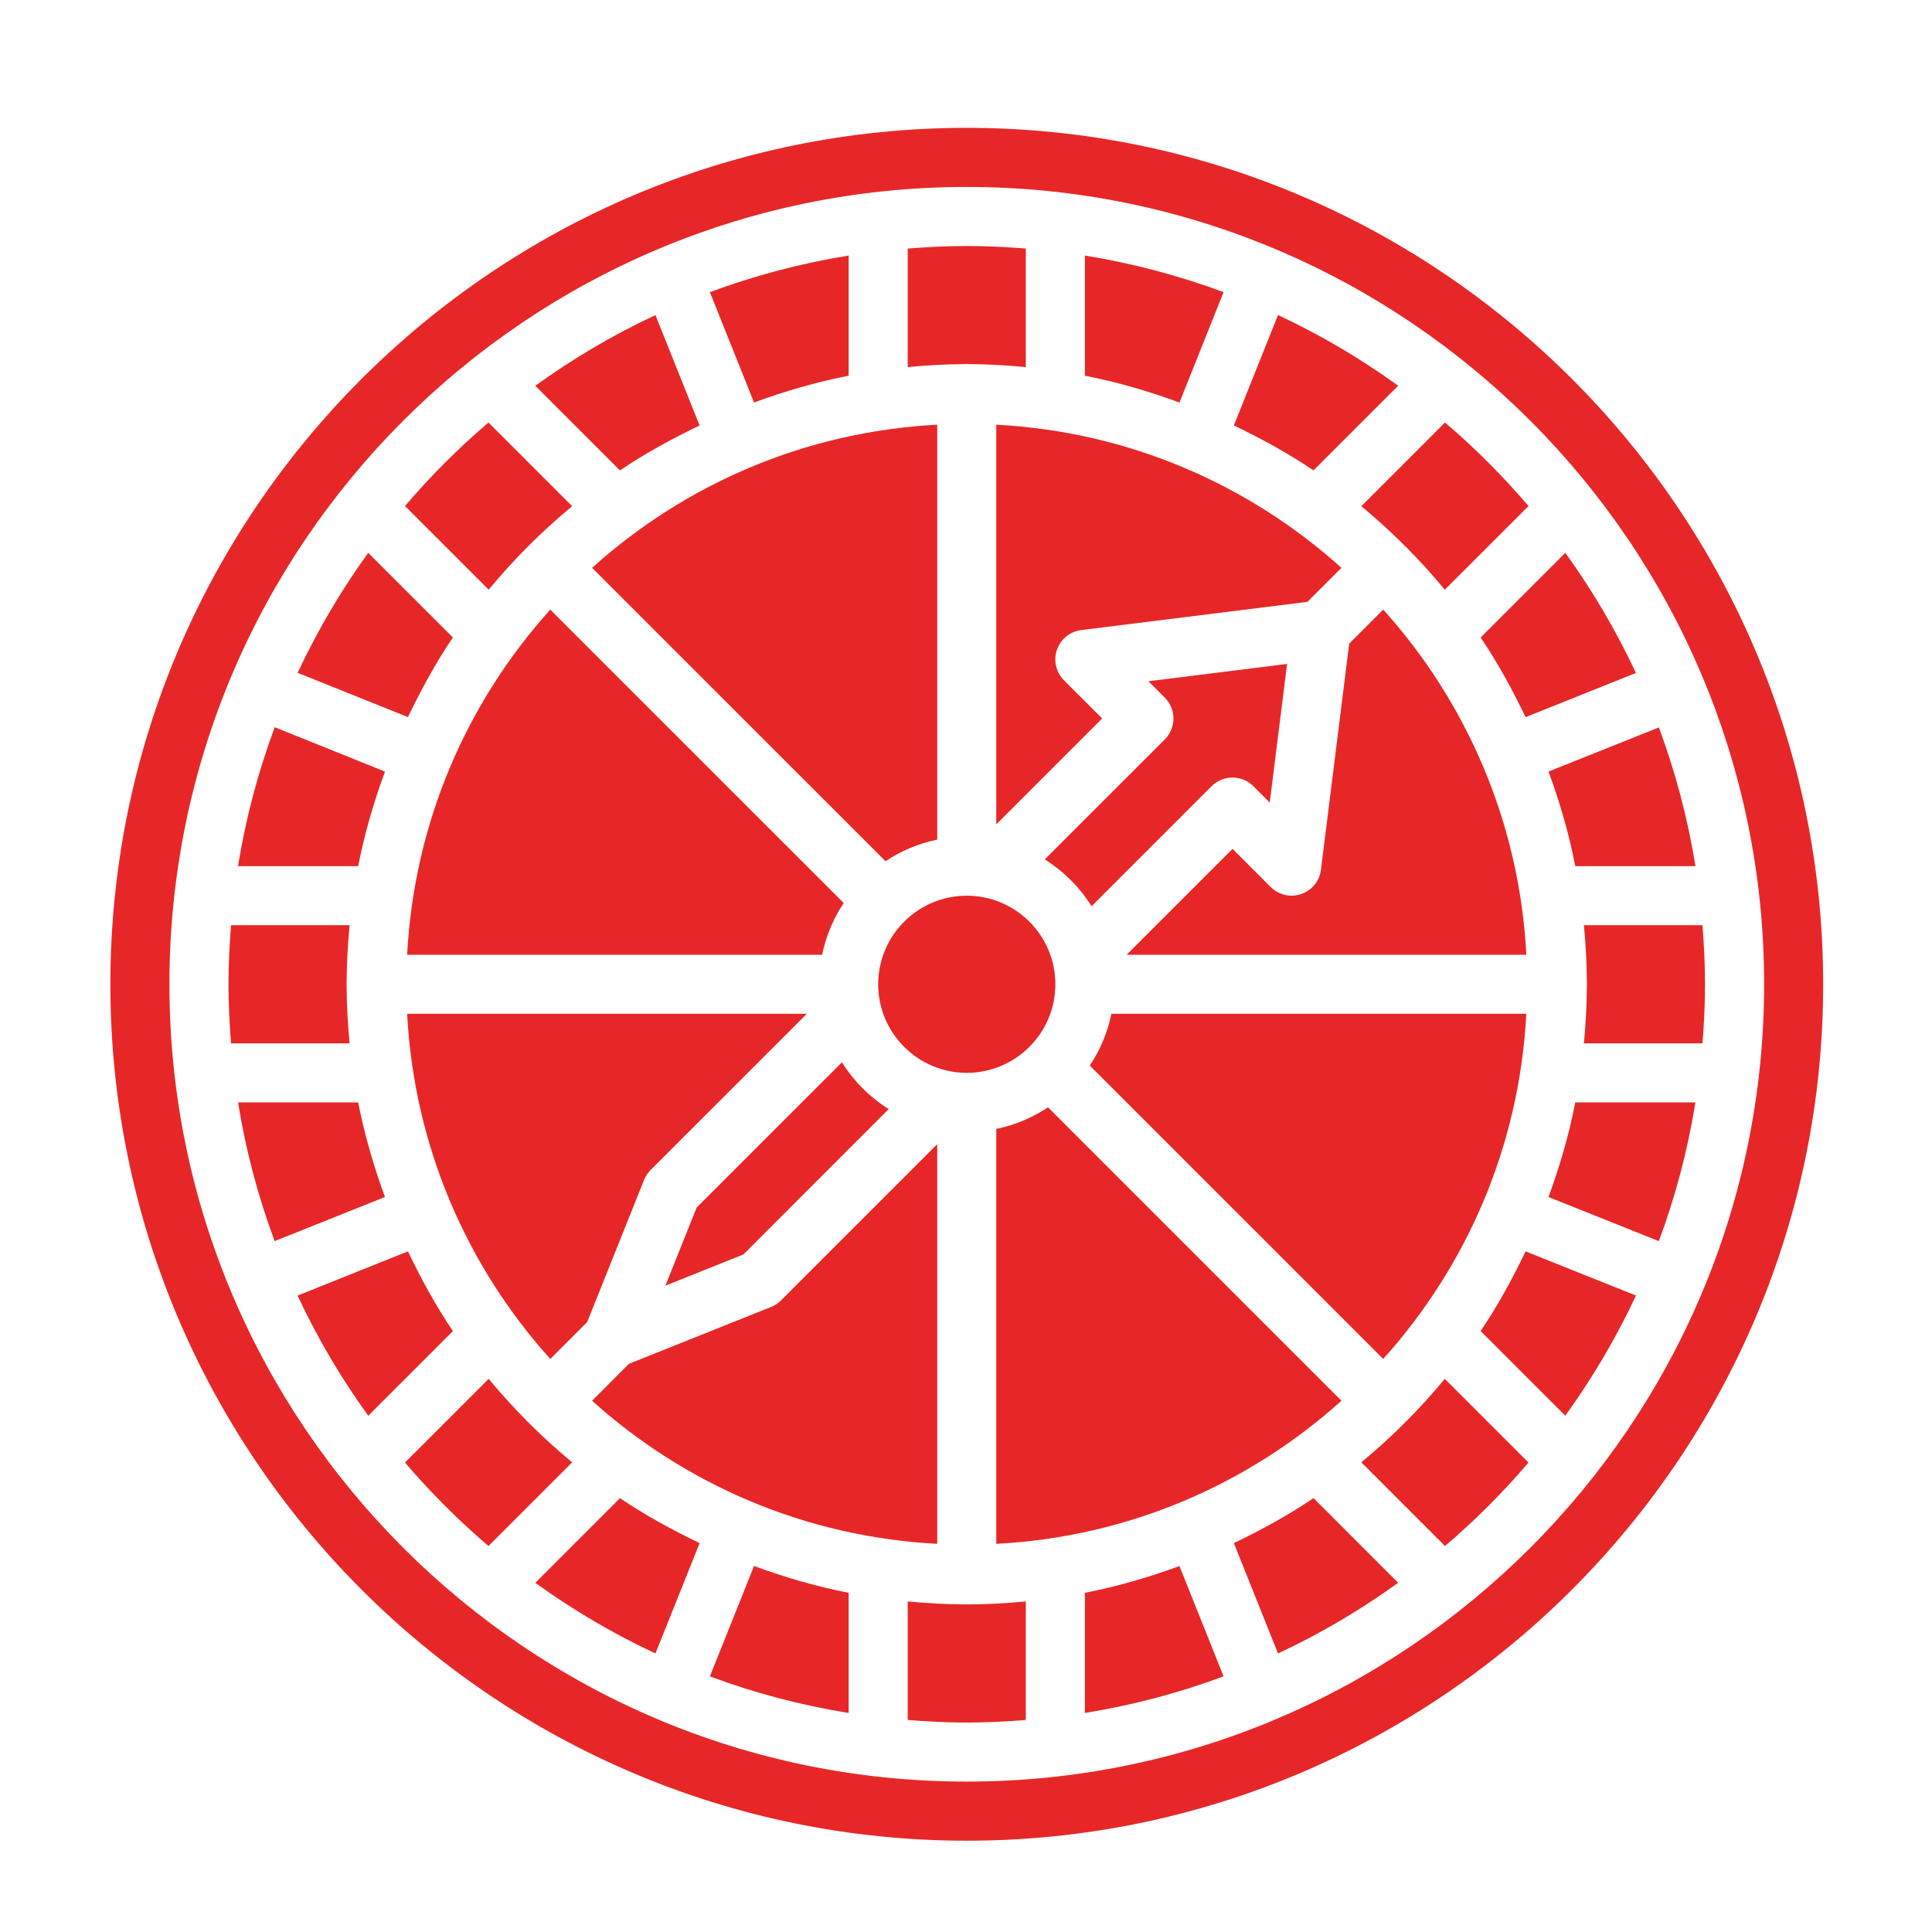 <svg width="46" height="46" viewBox="0 0 46 46" fill="none" xmlns="http://www.w3.org/2000/svg">
    <path d="M36.341 24.138H26.462C26.371 24.586 26.192 25.002 25.947 25.371L32.933 32.356C34.919 30.151 36.176 27.291 36.341 24.138Z" fill="#E72727"/>
    <path d="M24.953 26.365C24.584 26.609 24.169 26.788 23.721 26.879V36.758C26.873 36.593 29.735 35.336 31.939 33.351L24.953 26.365Z" fill="#E72727"/>
    <path d="M23.721 19.628L26.242 17.107L25.333 16.198C25.143 16.007 25.078 15.726 25.165 15.472C25.252 15.218 25.476 15.036 25.743 15.002L31.129 14.33L31.939 13.52C29.735 11.535 26.873 10.277 23.721 10.112V19.628Z" fill="#E72727"/>
    <path d="M29.133 6.956C28.076 6.563 26.971 6.269 25.831 6.085V8.946C26.606 9.096 27.355 9.317 28.083 9.584L29.133 6.956Z" fill="#E72727"/>
    <path d="M24.424 8.74V5.918C23.96 5.881 23.492 5.857 23.018 5.857C22.544 5.857 22.077 5.882 21.612 5.918V8.74C22.075 8.696 22.544 8.669 23.018 8.669C23.493 8.669 23.961 8.697 24.424 8.74Z" fill="#E72727"/>
    <path d="M32.934 14.514L32.124 15.324L31.451 20.71C31.418 20.977 31.235 21.2 30.981 21.287C30.729 21.375 30.446 21.309 30.256 21.12L29.346 20.211L26.825 22.732H36.342C36.176 19.579 34.919 16.718 32.934 14.514Z" fill="#E72727"/>
    <path d="M34.4 14.041L36.393 12.049C35.784 11.335 35.119 10.669 34.405 10.06L32.412 12.053C33.136 12.651 33.802 13.317 34.4 14.041Z" fill="#E72727"/>
    <path d="M33.29 9.184C32.396 8.537 31.439 7.973 30.429 7.501L29.378 10.13C30.035 10.446 30.675 10.794 31.274 11.2L33.29 9.184Z" fill="#E72727"/>
    <path d="M37.507 20.623H40.368C40.184 19.481 39.89 18.376 39.497 17.319L36.87 18.37C37.136 19.098 37.357 19.847 37.507 20.623Z" fill="#E72727"/>
    <path d="M9.694 22.733H19.574C19.665 22.285 19.844 21.869 20.088 21.5L13.102 14.515C11.116 16.718 9.859 19.58 9.694 22.733Z" fill="#E72727"/>
    <path d="M36.323 17.075L38.951 16.023C38.479 15.013 37.915 14.057 37.269 13.163L35.253 15.178C35.659 15.777 36.007 16.417 36.323 17.075Z" fill="#E72727"/>
    <path d="M20.206 8.946V6.085C19.064 6.269 17.959 6.563 16.902 6.956L17.953 9.583C18.68 9.317 19.43 9.096 20.206 8.946Z" fill="#E72727"/>
    <path d="M22.315 19.991V10.112C19.162 10.277 16.301 11.534 14.097 13.52L21.083 20.505C21.451 20.261 21.867 20.082 22.315 19.991Z" fill="#E72727"/>
    <path d="M13.981 31.477L15.334 28.095C15.369 28.007 15.422 27.927 15.489 27.859L19.21 24.138H9.694C9.859 27.291 11.116 30.151 13.102 32.356L13.981 31.477Z" fill="#E72727"/>
    <path d="M16.586 28.752L15.843 30.611L17.701 29.867L21.16 26.407C20.709 26.124 20.329 25.744 20.046 25.293L16.586 28.752Z" fill="#E72727"/>
    <path d="M22.315 27.242L18.593 30.964C18.526 31.031 18.446 31.084 18.357 31.119L14.976 32.471L14.097 33.351C16.301 35.336 19.162 36.593 22.315 36.758V27.242Z" fill="#E72727"/>
    <path d="M25.128 23.435C25.128 22.272 24.181 21.326 23.018 21.326C21.855 21.326 20.909 22.272 20.909 23.435C20.909 24.597 21.855 25.544 23.018 25.544C24.181 25.544 25.128 24.597 25.128 23.435Z" fill="#E72727"/>
    <path d="M24.875 20.462C25.327 20.746 25.707 21.125 25.99 21.577L28.848 18.719C29.123 18.444 29.569 18.445 29.843 18.719L30.232 19.109L30.645 15.808L27.344 16.22L27.733 16.61C28.008 16.885 28.008 17.33 27.733 17.605L24.875 20.462Z" fill="#E72727"/>
    <path d="M9.713 29.795L7.085 30.847C7.556 31.857 8.121 32.813 8.768 33.708L10.784 31.693C10.377 31.092 10.029 30.453 9.713 29.795Z" fill="#E72727"/>
    <path d="M29.378 36.74L30.429 39.368C31.439 38.897 32.395 38.331 33.289 37.685L31.274 35.669C30.675 36.076 30.036 36.424 29.378 36.74Z" fill="#E72727"/>
    <path d="M32.412 34.817L34.405 36.81C35.119 36.201 35.784 35.536 36.393 34.822L34.4 32.83C33.802 33.553 33.136 34.219 32.412 34.817Z" fill="#E72727"/>
    <path d="M16.657 10.13L15.606 7.502C14.596 7.974 13.64 8.538 12.745 9.185L14.761 11.2C15.361 10.795 16 10.446 16.657 10.13Z" fill="#E72727"/>
    <path d="M35.253 31.692L37.269 33.707C37.915 32.813 38.48 31.856 38.952 30.846L36.324 29.795C36.007 30.453 35.658 31.092 35.253 31.692Z" fill="#E72727"/>
    <path d="M25.831 37.924V40.785C26.972 40.6 28.076 40.307 29.133 39.913L28.082 37.287C27.355 37.553 26.606 37.774 25.831 37.924Z" fill="#E72727"/>
    <path d="M36.869 28.5L39.496 29.551C39.89 28.494 40.183 27.39 40.367 26.248H37.506C37.357 27.023 37.136 27.772 36.869 28.5Z" fill="#E72727"/>
    <path d="M23.018 3.044C11.774 3.044 2.628 12.192 2.628 23.435C2.628 34.678 11.775 43.826 23.018 43.826C34.261 43.826 43.409 34.678 43.409 23.435C43.409 12.192 34.261 3.044 23.018 3.044ZM23.018 42.419C12.55 42.419 4.034 33.903 4.034 23.435C4.034 12.966 12.55 4.451 23.018 4.451C33.486 4.451 42.003 12.966 42.003 23.435C42.002 33.903 33.486 42.419 23.018 42.419Z" fill="#E72727"/>
    <path d="M40.535 22.028H37.712C37.757 22.492 37.783 22.961 37.783 23.435C37.783 23.91 37.756 24.379 37.712 24.842H40.535C40.572 24.378 40.596 23.909 40.596 23.435C40.596 22.961 40.571 22.493 40.535 22.028Z" fill="#E72727"/>
    <path d="M21.612 38.129V40.952C22.077 40.989 22.544 41.013 23.018 41.013C23.492 41.013 23.96 40.988 24.424 40.952V38.129C23.961 38.174 23.493 38.2 23.018 38.2C22.543 38.2 22.075 38.173 21.612 38.129Z" fill="#E72727"/>
    <path d="M9.166 18.371L6.541 17.315C6.146 18.374 5.852 19.48 5.667 20.623H8.528C8.679 19.847 8.899 19.099 9.166 18.371Z" fill="#E72727"/>
    <path d="M8.253 23.435C8.253 22.961 8.28 22.492 8.324 22.028H5.501C5.465 22.493 5.44 22.961 5.44 23.435C5.44 23.909 5.465 24.378 5.501 24.842H8.324C8.279 24.379 8.253 23.91 8.253 23.435Z" fill="#E72727"/>
    <path d="M10.783 15.178L8.767 13.163C8.122 14.056 7.558 15.011 7.087 16.019L9.713 17.074C10.029 16.417 10.377 15.777 10.783 15.178Z" fill="#E72727"/>
    <path d="M13.623 12.052L11.631 10.06C10.917 10.668 10.252 11.334 9.643 12.048L11.635 14.04C12.234 13.316 12.899 12.651 13.623 12.052Z" fill="#E72727"/>
    <path d="M11.635 32.83L9.643 34.822C10.252 35.536 10.917 36.201 11.631 36.81L13.623 34.817C12.899 34.219 12.234 33.553 11.635 32.83Z" fill="#E72727"/>
    <path d="M12.745 37.686C13.64 38.332 14.597 38.897 15.606 39.368L16.658 36.74C16 36.424 15.361 36.076 14.761 35.67L12.745 37.686Z" fill="#E72727"/>
    <path d="M8.528 26.248H5.668C5.852 27.389 6.145 28.493 6.539 29.55L9.166 28.5C8.899 27.772 8.679 27.023 8.528 26.248Z" fill="#E72727"/>
    <path d="M16.902 39.914C17.959 40.307 19.064 40.601 20.206 40.785V37.924C19.43 37.773 18.681 37.553 17.953 37.286L16.902 39.914Z" fill="#E72727"/>
</svg>